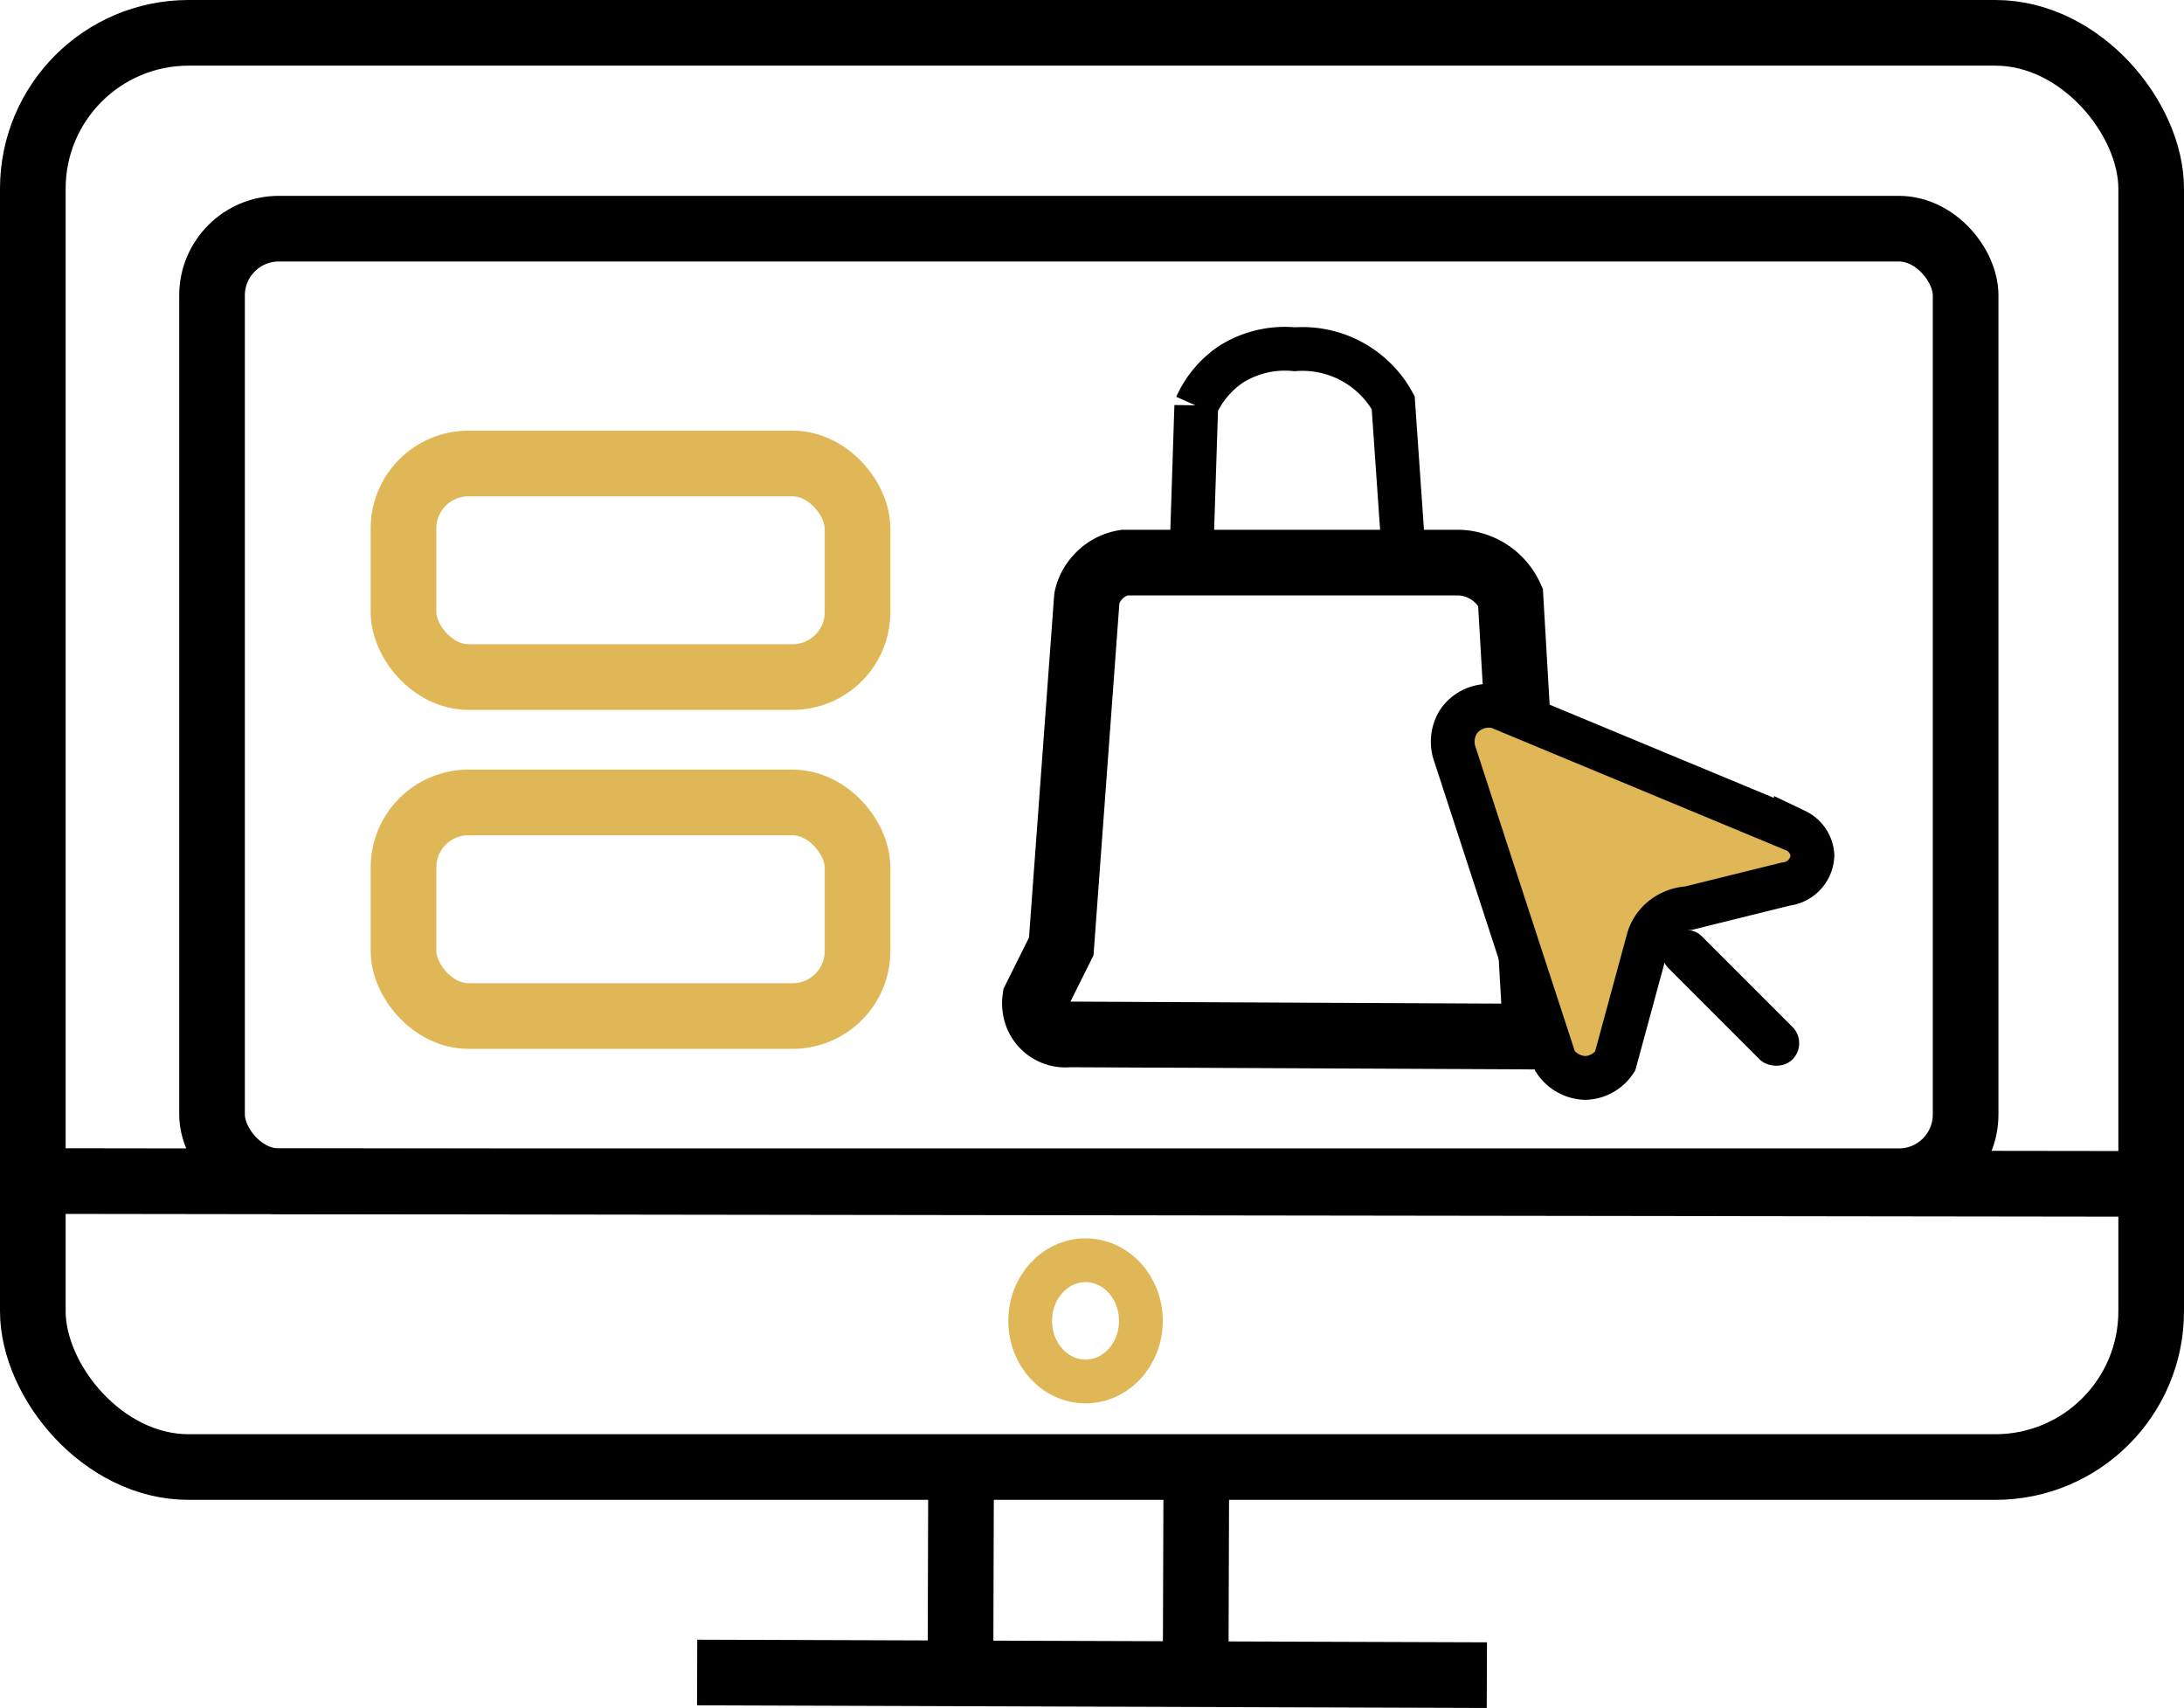 <svg viewBox="0 0 99.81 78.05" xmlns="http://www.w3.org/2000/svg" data-name="Layer 1" id="Layer_1"><defs><style>.cls-1,.cls-2,.cls-3,.cls-4{fill:none;}.cls-1,.cls-3,.cls-5{stroke:#000;}.cls-1,.cls-2,.cls-3,.cls-4,.cls-5{stroke-miterlimit:10;}.cls-1,.cls-2{stroke-width:3px;}.cls-2,.cls-4{stroke:#dfb757;}.cls-3,.cls-4,.cls-5{stroke-width:2px;}.cls-5{fill:#dfb757;}</style></defs><rect rx="7.12" height="65.54" width="96.81" y="1.5" x="1.5" class="cls-1"></rect><rect rx="3.05" height="43.53" width="80.14" y="10.45" x="9.69" class="cls-1"></rect><rect rx="2.97" height="9.76" width="20.75" y="21.18" x="18.44" class="cls-2"></rect><rect rx="2.97" height="9.76" width="20.75" y="36.67" x="18.44" class="cls-2"></rect><line y2="54.1" x2="97.61" y1="53.97" x1="1.28" class="cls-1"></line><line y2="76.55" x2="67.95" y1="76.43" x1="31.86" class="cls-1"></line><line y2="67.95" x2="54.67" y1="76.96" x1="54.64" class="cls-1"></line><line y2="67.76" x2="43.92" y1="77.4" x1="43.89" class="cls-1"></line><path transform="translate(0.5 0.5)" d="M50.89,25.21H66.2a2.68,2.68,0,0,1,2.33,1.57L69.7,46.87l-21.35-.1a1.39,1.39,0,0,1-1.54-1.22,1.41,1.41,0,0,1,0-.41L48,42.75l1.17-15.92a2,2,0,0,1,.46-.91A2.09,2.09,0,0,1,50.89,25.21Z" class="cls-1"></path><path transform="translate(0.5 0.5)" d="M53.94,25.14l.23-7.1a4.48,4.48,0,0,1,1.6-1.9,4.61,4.61,0,0,1,2.9-.68,4.73,4.73,0,0,1,4.5,2.44l.46,6.63" class="cls-3"></path><ellipse ry="2.77" rx="2.53" cy="60.36" cx="49.61" class="cls-4"></ellipse><path transform="translate(0.5 0.5)" d="M66,34a1.74,1.74,0,0,1,.15-1.52A1.68,1.68,0,0,1,68,31.82l13.57,5.64a1.34,1.34,0,0,1,.76,1.12,1.37,1.37,0,0,1-1.22,1.32L76.67,41a2.09,2.09,0,0,0-1.37.61,2,2,0,0,0-.46.76L73.31,48a1.69,1.69,0,0,1-1.37.76A1.73,1.73,0,0,1,70.57,48Q68.28,41,66,34Z" class="cls-5"></path><rect transform="translate(-8.36 69.28) rotate(-45)" rx="1.05" height="7.99" width="2.11" y="41.09" x="77.53"></rect></svg>